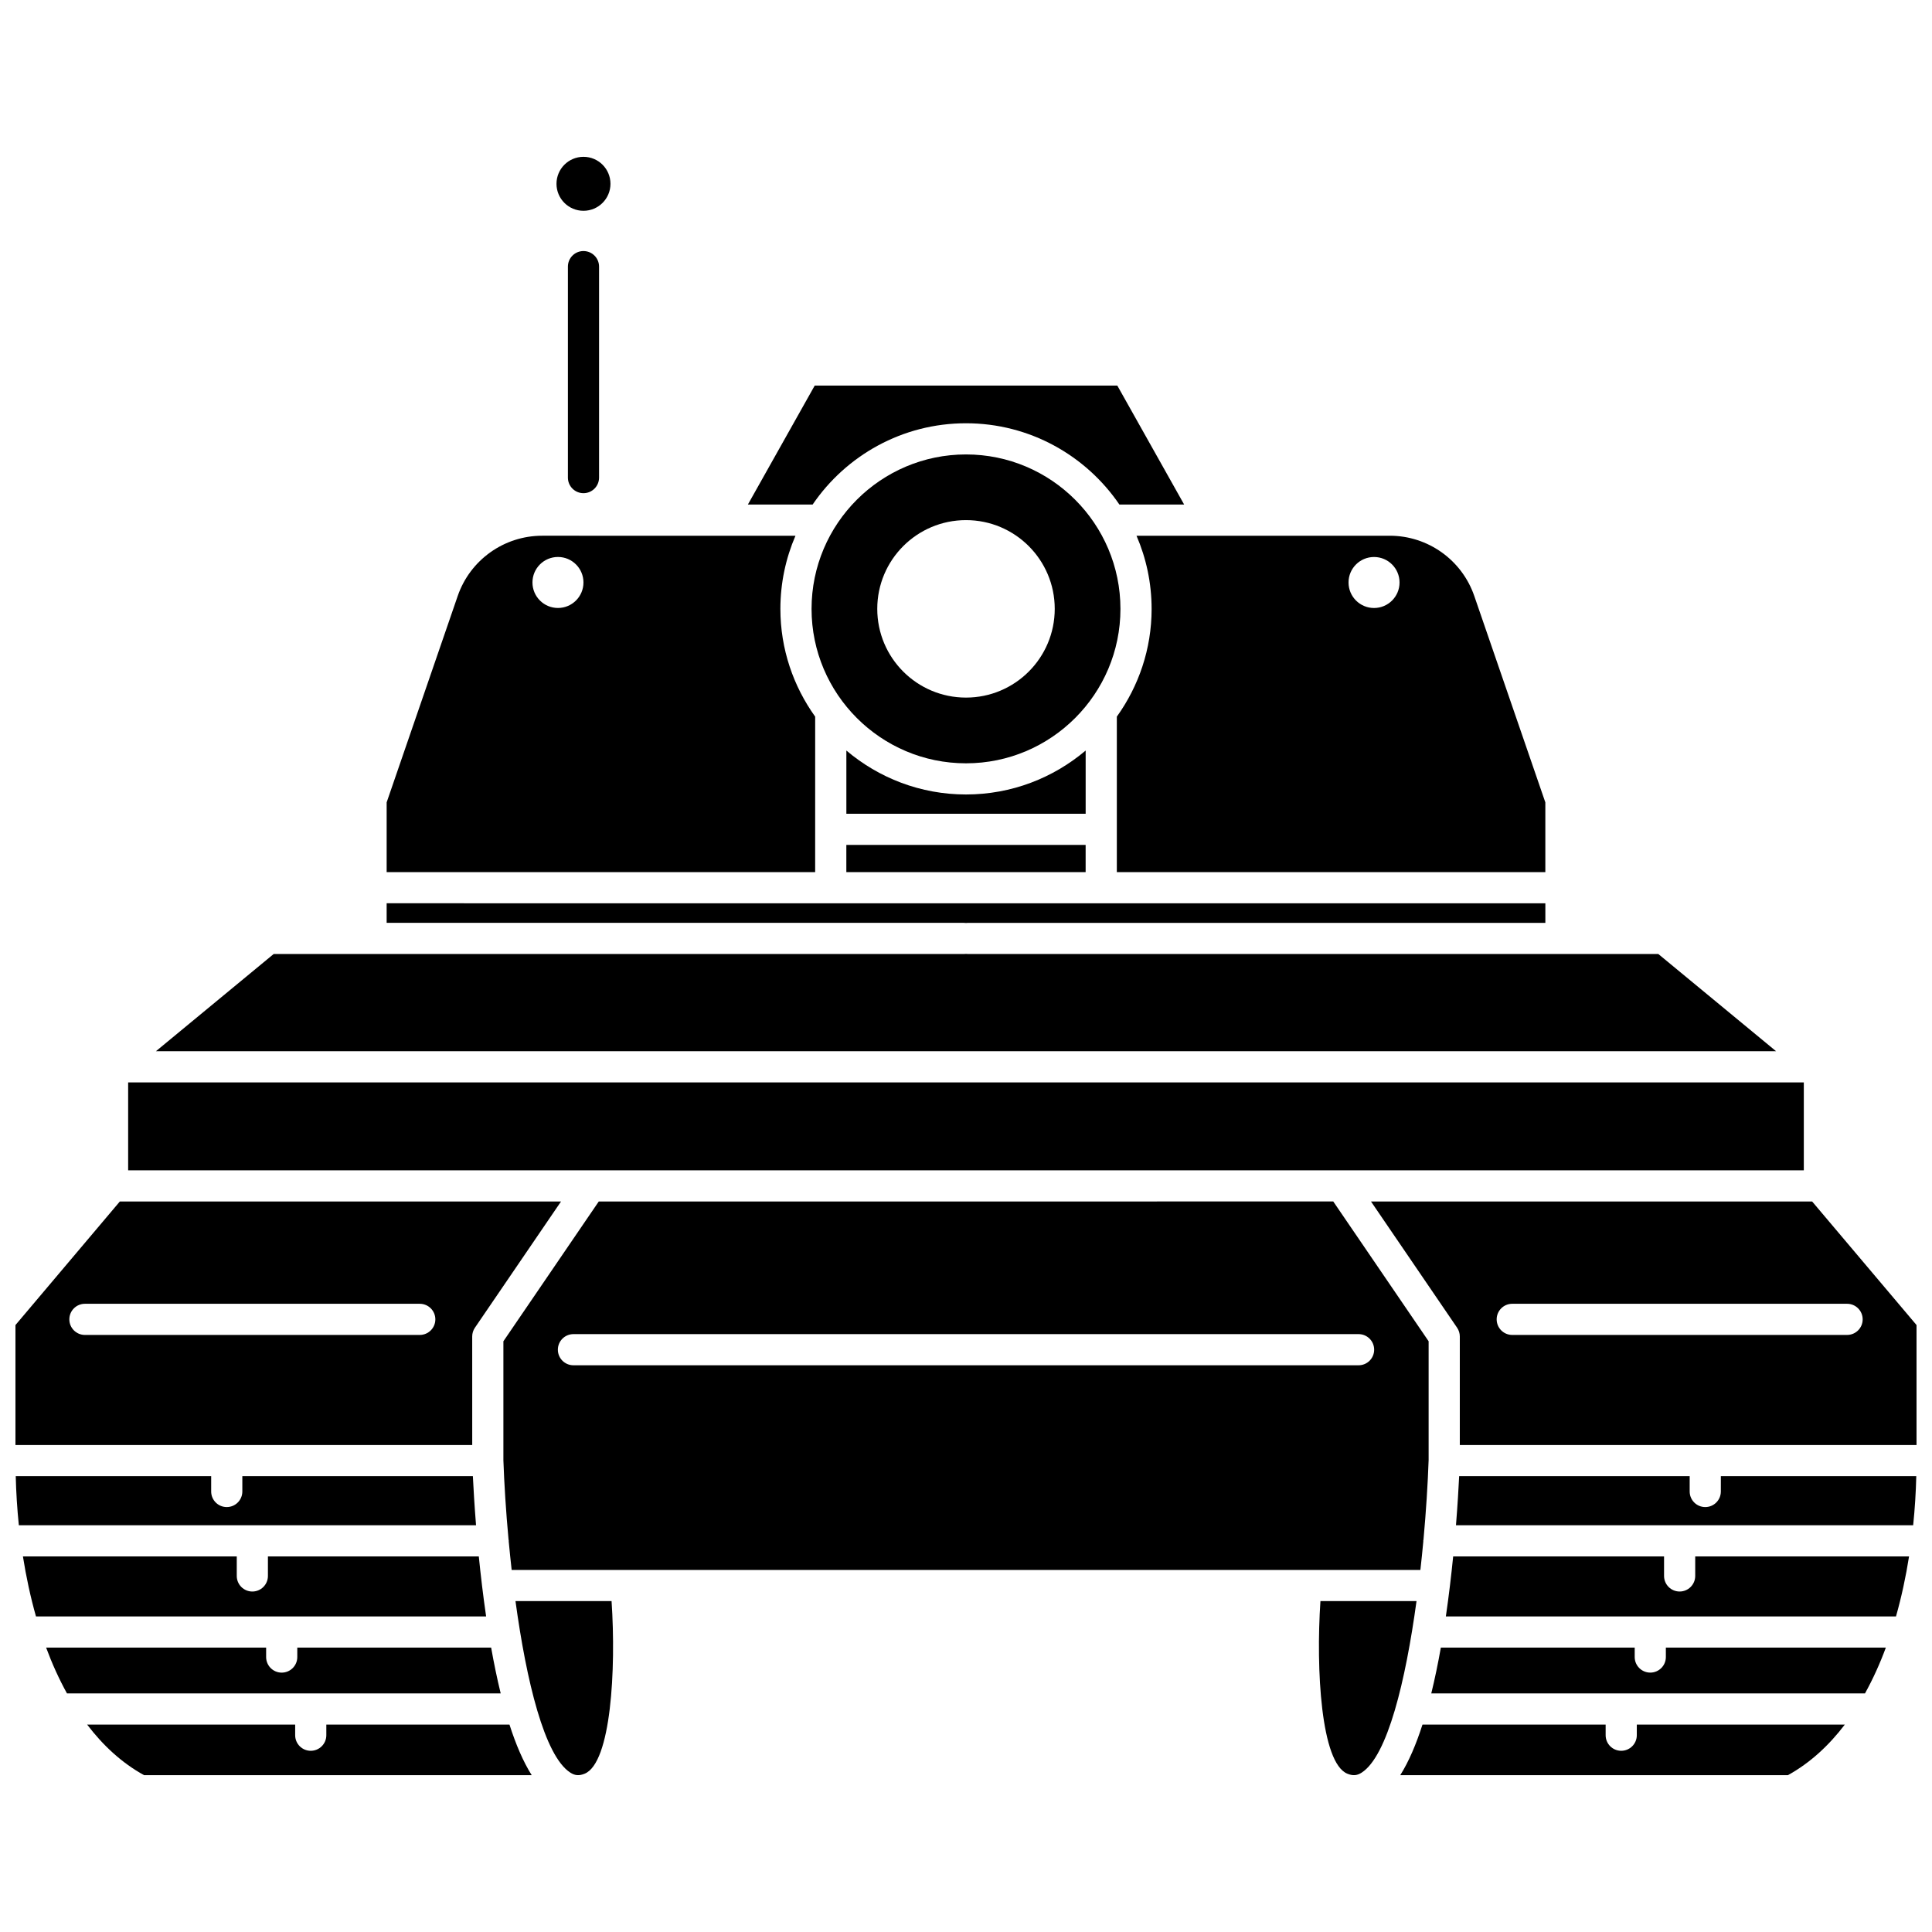 <?xml version="1.0" encoding="UTF-8"?>
<!-- Uploaded to: ICON Repo, www.svgrepo.com, Generator: ICON Repo Mixer Tools -->
<svg width="800px" height="800px" version="1.1" viewBox="144 144 512 512" xmlns="http://www.w3.org/2000/svg">
 <defs>
  <clipPath id="d">
   <path d="m148.09 462h144.91v65h-144.91z"/>
  </clipPath>
  <clipPath id="c">
   <path d="m507 462h144.9v65h-144.9z"/>
  </clipPath>
  <clipPath id="b">
   <path d="m529 535h122.9v14h-122.9z"/>
  </clipPath>
  <clipPath id="a">
   <path d="m148.09 535h122.91v14h-122.91z"/>
  </clipPath>
 </defs>
 <path d="m400 388.6c0.168-0.02 0.344-0.031 0.516-0.031h153.02v-5.188l-307.07-0.004v5.188h153.02c0.168 0 0.34 0.012 0.512 0.035z"/>
 <path d="m360.03 333.92c-5.777-8.062-9.219-17.906-9.219-28.559 0-6.883 1.434-13.434 3.996-19.383l-67.125-0.004c-10.102 0-19.094 6.418-22.383 15.965l-18.832 54.703v18.48h113.56zm-68.164-28.801c-3.734 0-6.758-3.027-6.758-6.758 0-3.734 3.027-6.758 6.758-6.758 3.734 0 6.758 3.027 6.758 6.758 0 3.734-3.027 6.758-6.758 6.758z"/>
 <path d="m583.47 396.82h-182.95c-0.172 0-0.344-0.012-0.516-0.031-0.168 0.02-0.344 0.031-0.516 0.031h-182.96l-31.207 25.766h429.36z"/>
 <path d="m177.96 430.85h444.07v23.301h-444.07z"/>
 <path d="m522.6 530.98v-31.531l-25.273-37.047-194.65 0.004-25.273 37.047v31.531c0.219 6.285 0.672 13.52 1.367 21.047 0.008 0.105 0.062 0.203 0.062 0.312 0 0.043-0.02 0.074-0.02 0.113 0.234 2.512 0.496 5.051 0.781 7.598h240.82c0.289-2.547 0.551-5.086 0.781-7.598 0-0.043-0.02-0.074-0.02-0.113 0-0.113 0.055-0.203 0.062-0.312 0.688-7.531 1.141-14.766 1.359-21.051zm-18.562-25.168h-208.07c-2.281 0-4.129-1.848-4.129-4.129 0-2.285 1.852-4.129 4.129-4.129h208.07c2.281 0 4.129 1.848 4.129 4.129s-1.848 4.129-4.129 4.129z"/>
 <path d="m400 256.17c16.879 0 31.789 8.547 40.652 21.539h17.16l-17.715-31.531-80.188 0.004-17.715 31.531h17.16c8.852-12.992 23.766-21.543 40.645-21.543z"/>
 <path d="m431.71 342.9c-8.57 7.25-19.629 11.645-31.707 11.645s-23.137-4.394-31.707-11.645v16.754h63.414z"/>
 <path d="m449.19 305.36c0 10.656-3.441 20.5-9.219 28.559v41.203h113.56v-18.48l-18.832-54.703c-3.289-9.551-12.285-15.965-22.383-15.965l-67.129 0.004c2.566 5.949 4 12.5 4 19.383zm58.945-13.75c3.734 0 6.758 3.027 6.758 6.758 0 3.734-3.027 6.758-6.758 6.758-3.734 0-6.758-3.027-6.758-6.758-0.004-3.734 3.023-6.758 6.758-6.758z"/>
 <path d="m400 264.43c-22.566 0-40.93 18.355-40.93 40.926 0 22.566 18.359 40.93 40.93 40.93 22.566 0 40.93-18.359 40.93-40.93-0.004-22.57-18.363-40.926-40.93-40.926zm0 64.438c-12.988 0-23.516-10.527-23.516-23.516s10.527-23.516 23.516-23.516 23.516 10.527 23.516 23.516c-0.004 12.988-10.531 23.516-23.516 23.516z"/>
 <path d="m368.29 367.91h63.414v7.211h-63.414z"/>
 <g clip-path="url(#d)">
  <path d="m269.14 498.18c0-0.828 0.25-1.641 0.719-2.324l22.816-33.445h-116.92l-27.66 32.746v31.789h121.05zm-13.906-0.406h-88.73c-2.281 0-4.129-1.848-4.129-4.129 0-2.285 1.852-4.129 4.129-4.129h88.738c2.281 0 4.129 1.848 4.129 4.129 0 2.285-1.852 4.129-4.137 4.129z"/>
 </g>
 <path d="m274.16 580.64h-51.375v2.496c0 2.285-1.852 4.129-4.129 4.129-2.281 0-4.129-1.848-4.129-4.129v-2.496h-58.301c1.578 4.266 3.418 8.324 5.523 12.133h114.94c-0.957-3.91-1.793-8-2.531-12.133z"/>
 <path d="m593.25 561.64c0 2.285-1.852 4.129-4.129 4.129-2.281 0-4.129-1.848-4.129-4.129v-5.172h-55.887c-0.5 5.012-1.141 10.422-1.938 15.906h119.29c1.465-5.18 2.613-10.52 3.461-15.906h-56.668z"/>
 <path d="m585.47 583.13c0 2.285-1.852 4.129-4.129 4.129-2.281 0-4.129-1.848-4.129-4.129v-2.492h-51.375c-0.738 4.133-1.574 8.227-2.535 12.133h114.94c2.106-3.809 3.949-7.867 5.523-12.133h-58.297z"/>
 <path d="m493.93 568.31c-1.215 18.059 0.133 42.891 7.137 45.742 1.457 0.59 2.566 0.512 3.805-0.297 6.848-4.43 11.629-24.273 14.52-45.445z"/>
 <path d="m577.77 603.85c0 2.285-1.852 4.129-4.129 4.129-2.281 0-4.129-1.848-4.129-4.129v-2.82h-48.539c-1.672 5.211-3.621 9.816-5.894 13.41h102.73c5.902-3.25 10.879-7.879 15.09-13.41h-55.129z"/>
 <g clip-path="url(#c)">
  <path d="m624.24 462.41h-116.91l22.816 33.445c0.465 0.684 0.719 1.496 0.719 2.324v28.766h121.04v-31.789zm9.25 35.363h-88.73c-2.281 0-4.129-1.848-4.129-4.129 0-2.285 1.852-4.129 4.129-4.129h88.738c2.281 0 4.129 1.848 4.129 4.129 0 2.285-1.852 4.129-4.137 4.129z"/>
 </g>
 <g clip-path="url(#b)">
  <path d="m600.04 539.26c0 2.285-1.852 4.129-4.129 4.129-2.281 0-4.129-1.848-4.129-4.129v-4.059l-61.09-0.004c-0.152 3.129-0.418 7.656-0.844 13.008h121.16c0.453-4.391 0.723-8.742 0.824-13.008h-51.789z"/>
 </g>
 <path d="m230.48 601.03v2.82c0 2.285-1.852 4.129-4.129 4.129-2.281 0-4.129-1.848-4.129-4.129v-2.82h-55.133c4.211 5.531 9.188 10.16 15.09 13.41h102.73c-2.269-3.594-4.219-8.195-5.894-13.41z"/>
 <path d="m280.61 568.31c2.887 21.172 7.668 41.016 14.52 45.445 1.242 0.809 2.336 0.887 3.805 0.297 7.008-2.856 8.355-27.684 7.137-45.742z"/>
 <g clip-path="url(#a)">
  <path d="m269.31 535.2h-61.09v4.059c0 2.285-1.852 4.129-4.129 4.129-2.281 0-4.129-1.848-4.129-4.129v-4.059h-51.793c0.105 4.266 0.371 8.621 0.824 13.008h121.16c-0.422-5.352-0.688-9.875-0.84-13.008z"/>
 </g>
 <path d="m270.89 556.47h-55.887v5.172c0 2.285-1.852 4.129-4.129 4.129-2.281 0-4.129-1.848-4.129-4.129v-5.172h-56.668c0.852 5.387 1.996 10.73 3.461 15.906h119.29c-0.797-5.484-1.438-10.895-1.938-15.906z"/>
 <path d="m305.78 192.71c0 3.949-3.203 7.152-7.152 7.152s-7.152-3.203-7.152-7.152c0-3.953 3.203-7.152 7.152-7.152s7.152 3.199 7.152 7.152"/>
 <path d="m294.5 214.66v55.91c0 2.285 1.852 4.129 4.129 4.129 2.281 0 4.129-1.848 4.129-4.129v-55.91c0-2.285-1.852-4.129-4.129-4.129-2.277-0.004-4.129 1.844-4.129 4.129z"/>
</svg>